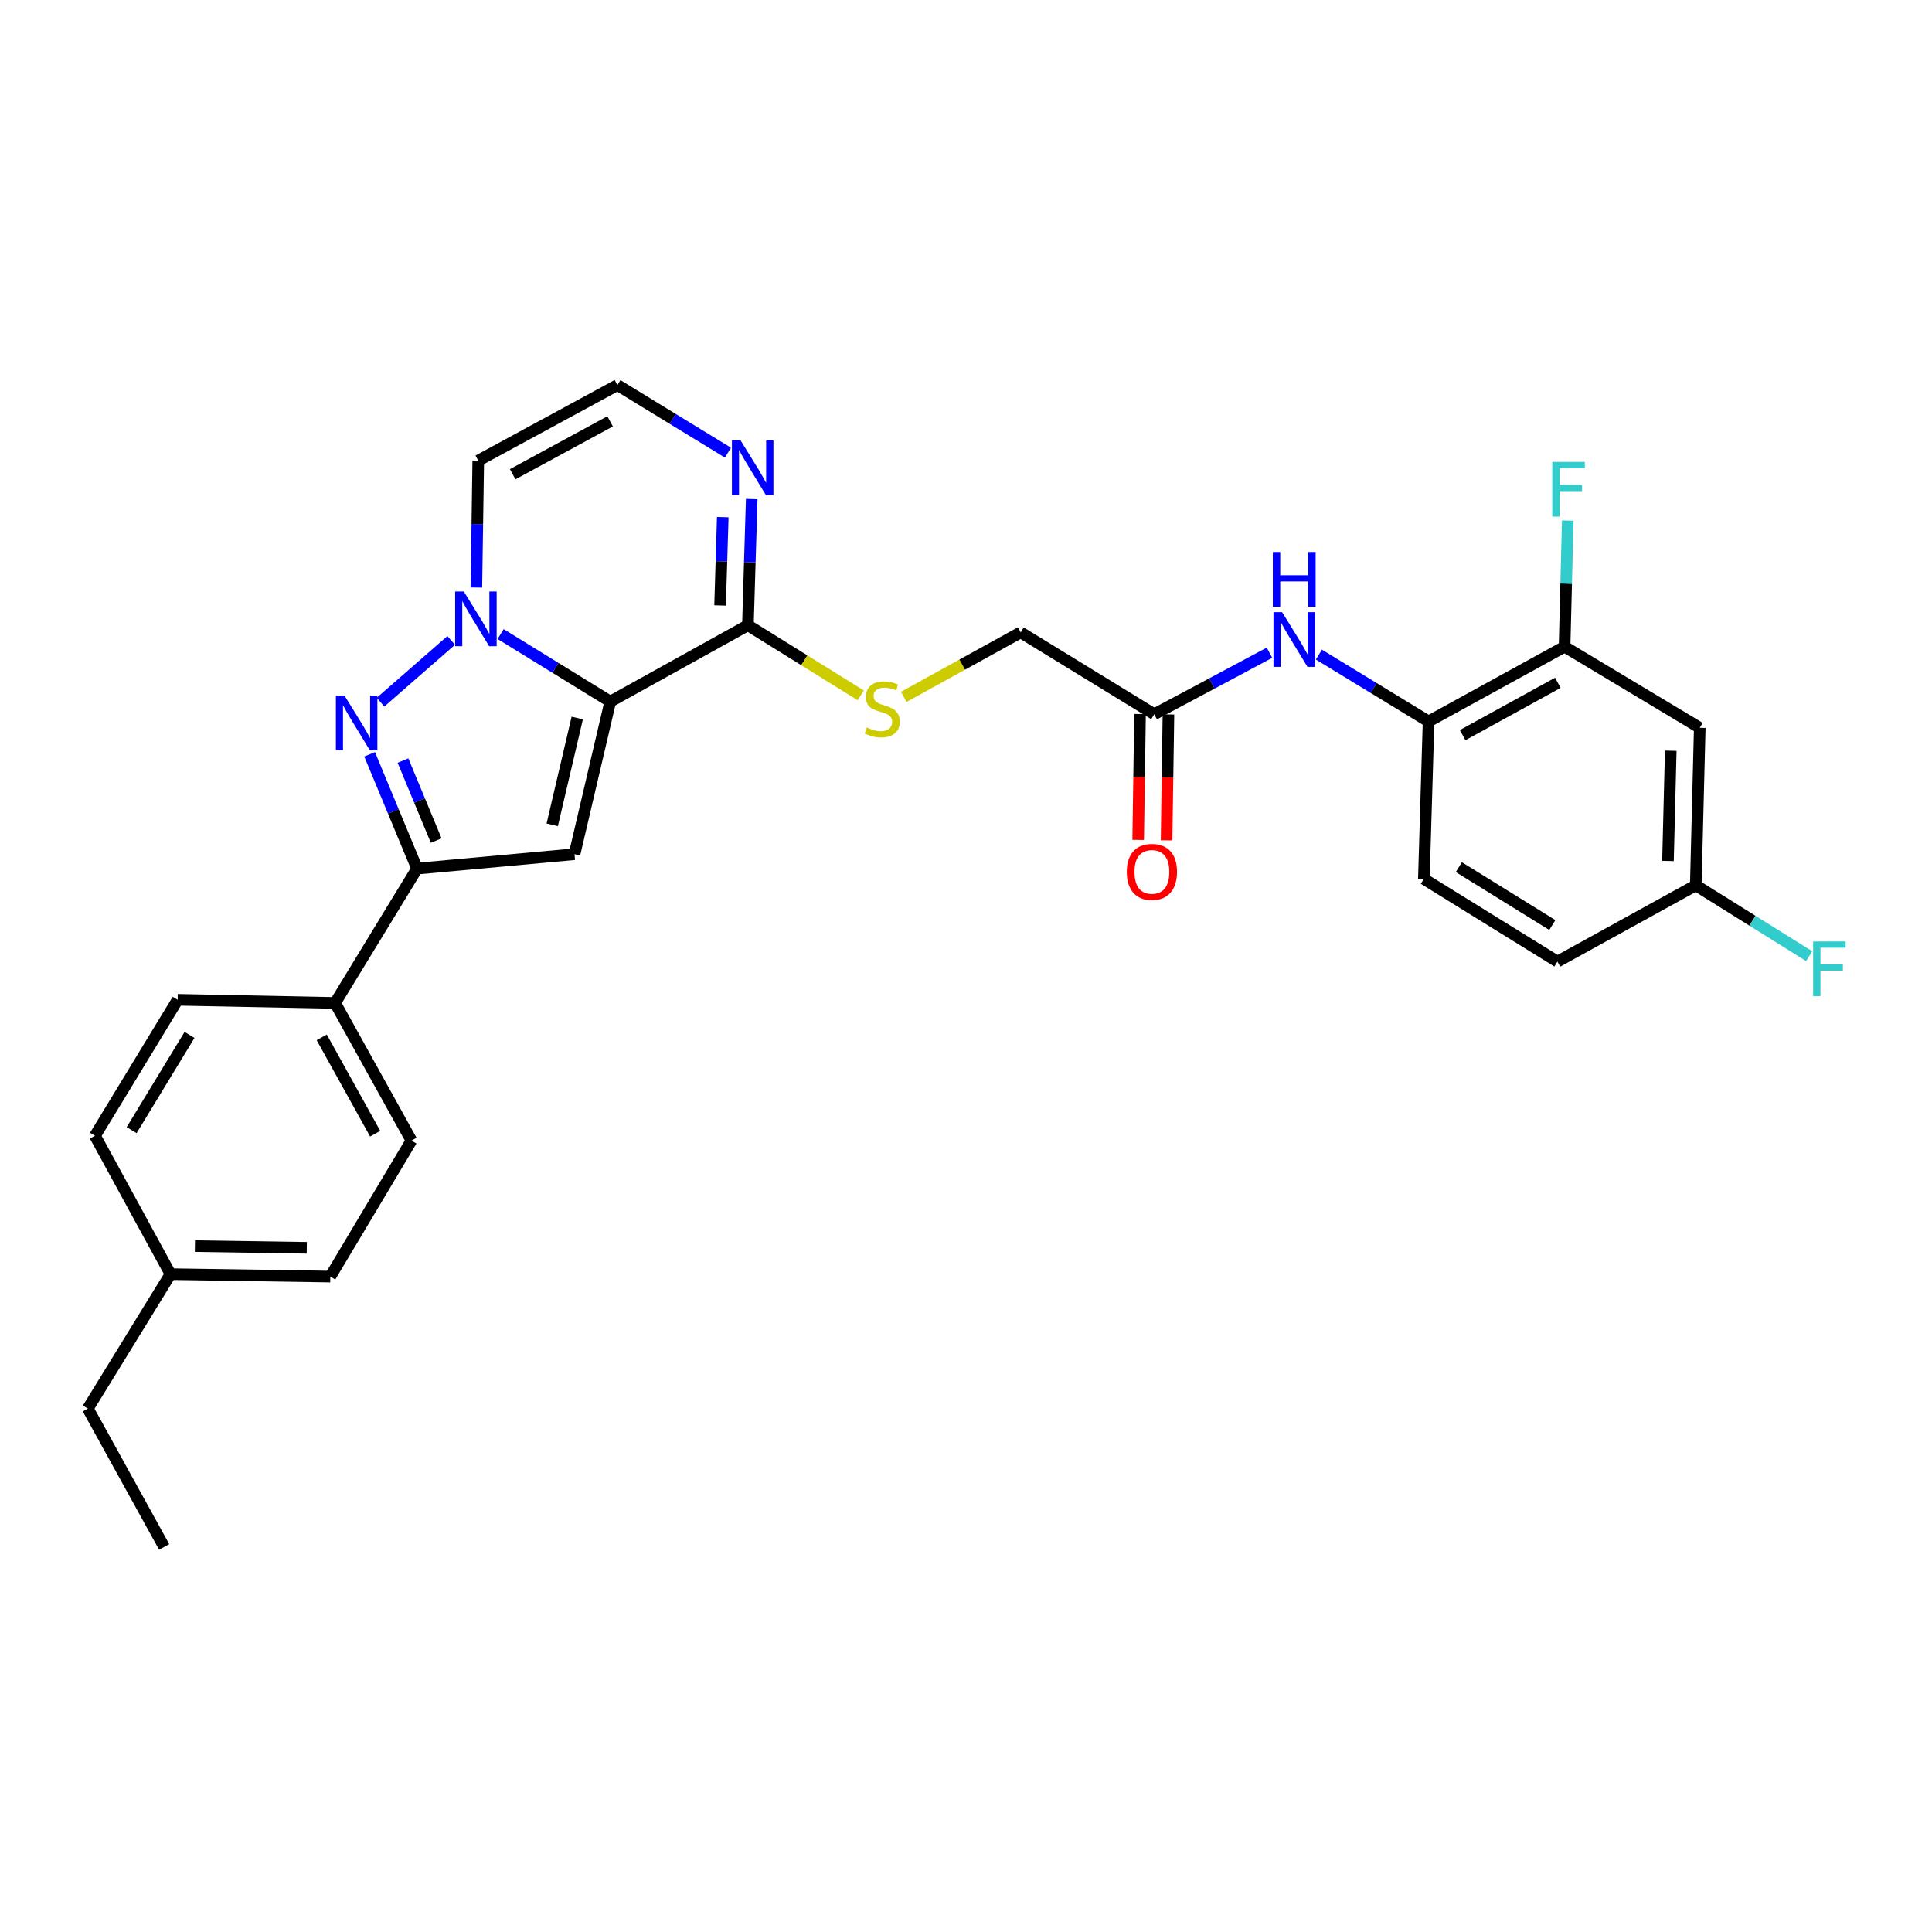 <?xml version='1.0' encoding='iso-8859-1'?>
<svg version='1.1' baseProfile='full'
              xmlns='http://www.w3.org/2000/svg'
                      xmlns:rdkit='http://www.rdkit.org/xml'
                      xmlns:xlink='http://www.w3.org/1999/xlink'
                  xml:space='preserve'
width='1000px' height='1000px' viewBox='0 0 1000 1000'>
<!-- END OF HEADER -->
<rect style='opacity:1.0;fill:#FFFFFF;stroke:none' width='1000' height='1000' x='0' y='0'> </rect>
<path class='bond-0' d='M 315.869,363.147 L 287.49,345.668' style='fill:none;fill-rule:evenodd;stroke:#000000;stroke-width:6px;stroke-linecap:butt;stroke-linejoin:miter;stroke-opacity:1' />
<path class='bond-0' d='M 287.49,345.668 L 259.11,328.189' style='fill:none;fill-rule:evenodd;stroke:#0000FF;stroke-width:6px;stroke-linecap:butt;stroke-linejoin:miter;stroke-opacity:1' />
<path class='bond-2' d='M 315.869,363.147 L 297.365,442.136' style='fill:none;fill-rule:evenodd;stroke:#000000;stroke-width:6px;stroke-linecap:butt;stroke-linejoin:miter;stroke-opacity:1' />
<path class='bond-2' d='M 298.782,371.643 L 285.83,426.935' style='fill:none;fill-rule:evenodd;stroke:#000000;stroke-width:6px;stroke-linecap:butt;stroke-linejoin:miter;stroke-opacity:1' />
<path class='bond-4' d='M 315.869,363.147 L 387.109,323.624' style='fill:none;fill-rule:evenodd;stroke:#000000;stroke-width:6px;stroke-linecap:butt;stroke-linejoin:miter;stroke-opacity:1' />
<path class='bond-1' d='M 233.539,331.487 L 196.958,363.437' style='fill:none;fill-rule:evenodd;stroke:#0000FF;stroke-width:6px;stroke-linecap:butt;stroke-linejoin:miter;stroke-opacity:1' />
<path class='bond-6' d='M 246.569,304.109 L 247.057,271.261' style='fill:none;fill-rule:evenodd;stroke:#0000FF;stroke-width:6px;stroke-linecap:butt;stroke-linejoin:miter;stroke-opacity:1' />
<path class='bond-6' d='M 247.057,271.261 L 247.545,238.413' style='fill:none;fill-rule:evenodd;stroke:#000000;stroke-width:6px;stroke-linecap:butt;stroke-linejoin:miter;stroke-opacity:1' />
<path class='bond-29' d='M 191.319,390.436 L 203.598,420.014' style='fill:none;fill-rule:evenodd;stroke:#0000FF;stroke-width:6px;stroke-linecap:butt;stroke-linejoin:miter;stroke-opacity:1' />
<path class='bond-29' d='M 203.598,420.014 L 215.877,449.592' style='fill:none;fill-rule:evenodd;stroke:#000000;stroke-width:6px;stroke-linecap:butt;stroke-linejoin:miter;stroke-opacity:1' />
<path class='bond-29' d='M 208.578,393.674 L 217.174,414.378' style='fill:none;fill-rule:evenodd;stroke:#0000FF;stroke-width:6px;stroke-linecap:butt;stroke-linejoin:miter;stroke-opacity:1' />
<path class='bond-29' d='M 217.174,414.378 L 225.769,435.083' style='fill:none;fill-rule:evenodd;stroke:#000000;stroke-width:6px;stroke-linecap:butt;stroke-linejoin:miter;stroke-opacity:1' />
<path class='bond-3' d='M 297.365,442.136 L 215.877,449.592' style='fill:none;fill-rule:evenodd;stroke:#000000;stroke-width:6px;stroke-linecap:butt;stroke-linejoin:miter;stroke-opacity:1' />
<path class='bond-14' d='M 215.877,449.592 L 173.455,519.125' style='fill:none;fill-rule:evenodd;stroke:#000000;stroke-width:6px;stroke-linecap:butt;stroke-linejoin:miter;stroke-opacity:1' />
<path class='bond-5' d='M 387.109,323.624 L 388.097,290.971' style='fill:none;fill-rule:evenodd;stroke:#000000;stroke-width:6px;stroke-linecap:butt;stroke-linejoin:miter;stroke-opacity:1' />
<path class='bond-5' d='M 388.097,290.971 L 389.085,258.318' style='fill:none;fill-rule:evenodd;stroke:#0000FF;stroke-width:6px;stroke-linecap:butt;stroke-linejoin:miter;stroke-opacity:1' />
<path class='bond-5' d='M 372.713,313.384 L 373.405,290.527' style='fill:none;fill-rule:evenodd;stroke:#000000;stroke-width:6px;stroke-linecap:butt;stroke-linejoin:miter;stroke-opacity:1' />
<path class='bond-5' d='M 373.405,290.527 L 374.096,267.67' style='fill:none;fill-rule:evenodd;stroke:#0000FF;stroke-width:6px;stroke-linecap:butt;stroke-linejoin:miter;stroke-opacity:1' />
<path class='bond-11' d='M 387.109,323.624 L 416.316,341.774' style='fill:none;fill-rule:evenodd;stroke:#000000;stroke-width:6px;stroke-linecap:butt;stroke-linejoin:miter;stroke-opacity:1' />
<path class='bond-11' d='M 416.316,341.774 L 445.523,359.924' style='fill:none;fill-rule:evenodd;stroke:#CCCC00;stroke-width:6px;stroke-linecap:butt;stroke-linejoin:miter;stroke-opacity:1' />
<path class='bond-10' d='M 376.784,234.298 L 348.18,216.806' style='fill:none;fill-rule:evenodd;stroke:#0000FF;stroke-width:6px;stroke-linecap:butt;stroke-linejoin:miter;stroke-opacity:1' />
<path class='bond-10' d='M 348.18,216.806 L 319.577,199.314' style='fill:none;fill-rule:evenodd;stroke:#000000;stroke-width:6px;stroke-linecap:butt;stroke-linejoin:miter;stroke-opacity:1' />
<path class='bond-30' d='M 247.545,238.413 L 319.577,199.314' style='fill:none;fill-rule:evenodd;stroke:#000000;stroke-width:6px;stroke-linecap:butt;stroke-linejoin:miter;stroke-opacity:1' />
<path class='bond-30' d='M 265.362,245.466 L 315.784,218.097' style='fill:none;fill-rule:evenodd;stroke:#000000;stroke-width:6px;stroke-linecap:butt;stroke-linejoin:miter;stroke-opacity:1' />
<path class='bond-7' d='M 657.094,337.851 L 627.262,353.774' style='fill:none;fill-rule:evenodd;stroke:#0000FF;stroke-width:6px;stroke-linecap:butt;stroke-linejoin:miter;stroke-opacity:1' />
<path class='bond-7' d='M 627.262,353.774 L 597.431,369.696' style='fill:none;fill-rule:evenodd;stroke:#000000;stroke-width:6px;stroke-linecap:butt;stroke-linejoin:miter;stroke-opacity:1' />
<path class='bond-8' d='M 682.663,338.814 L 711.041,356.121' style='fill:none;fill-rule:evenodd;stroke:#0000FF;stroke-width:6px;stroke-linecap:butt;stroke-linejoin:miter;stroke-opacity:1' />
<path class='bond-8' d='M 711.041,356.121 L 739.42,373.428' style='fill:none;fill-rule:evenodd;stroke:#000000;stroke-width:6px;stroke-linecap:butt;stroke-linejoin:miter;stroke-opacity:1' />
<path class='bond-9' d='M 739.42,373.428 L 809.818,334.73' style='fill:none;fill-rule:evenodd;stroke:#000000;stroke-width:6px;stroke-linecap:butt;stroke-linejoin:miter;stroke-opacity:1' />
<path class='bond-9' d='M 757.06,380.504 L 806.339,353.415' style='fill:none;fill-rule:evenodd;stroke:#000000;stroke-width:6px;stroke-linecap:butt;stroke-linejoin:miter;stroke-opacity:1' />
<path class='bond-16' d='M 739.42,373.428 L 736.986,454.916' style='fill:none;fill-rule:evenodd;stroke:#000000;stroke-width:6px;stroke-linecap:butt;stroke-linejoin:miter;stroke-opacity:1' />
<path class='bond-13' d='M 809.818,334.73 L 879.784,376.711' style='fill:none;fill-rule:evenodd;stroke:#000000;stroke-width:6px;stroke-linecap:butt;stroke-linejoin:miter;stroke-opacity:1' />
<path class='bond-21' d='M 809.818,334.73 L 810.643,302.085' style='fill:none;fill-rule:evenodd;stroke:#000000;stroke-width:6px;stroke-linecap:butt;stroke-linejoin:miter;stroke-opacity:1' />
<path class='bond-21' d='M 810.643,302.085 L 811.467,269.44' style='fill:none;fill-rule:evenodd;stroke:#33CCCC;stroke-width:6px;stroke-linecap:butt;stroke-linejoin:miter;stroke-opacity:1' />
<path class='bond-17' d='M 467.776,360.701 L 498.037,344.008' style='fill:none;fill-rule:evenodd;stroke:#CCCC00;stroke-width:6px;stroke-linecap:butt;stroke-linejoin:miter;stroke-opacity:1' />
<path class='bond-17' d='M 498.037,344.008 L 528.298,327.315' style='fill:none;fill-rule:evenodd;stroke:#000000;stroke-width:6px;stroke-linecap:butt;stroke-linejoin:miter;stroke-opacity:1' />
<path class='bond-12' d='M 597.431,369.696 L 528.298,327.315' style='fill:none;fill-rule:evenodd;stroke:#000000;stroke-width:6px;stroke-linecap:butt;stroke-linejoin:miter;stroke-opacity:1' />
<path class='bond-15' d='M 590.082,369.587 L 589.599,402.164' style='fill:none;fill-rule:evenodd;stroke:#000000;stroke-width:6px;stroke-linecap:butt;stroke-linejoin:miter;stroke-opacity:1' />
<path class='bond-15' d='M 589.599,402.164 L 589.116,434.742' style='fill:none;fill-rule:evenodd;stroke:#FF0000;stroke-width:6px;stroke-linecap:butt;stroke-linejoin:miter;stroke-opacity:1' />
<path class='bond-15' d='M 604.779,369.805 L 604.296,402.382' style='fill:none;fill-rule:evenodd;stroke:#000000;stroke-width:6px;stroke-linecap:butt;stroke-linejoin:miter;stroke-opacity:1' />
<path class='bond-15' d='M 604.296,402.382 L 603.813,434.959' style='fill:none;fill-rule:evenodd;stroke:#FF0000;stroke-width:6px;stroke-linecap:butt;stroke-linejoin:miter;stroke-opacity:1' />
<path class='bond-32' d='M 879.784,376.711 L 877.726,458.239' style='fill:none;fill-rule:evenodd;stroke:#000000;stroke-width:6px;stroke-linecap:butt;stroke-linejoin:miter;stroke-opacity:1' />
<path class='bond-32' d='M 864.781,388.569 L 863.341,445.639' style='fill:none;fill-rule:evenodd;stroke:#000000;stroke-width:6px;stroke-linecap:butt;stroke-linejoin:miter;stroke-opacity:1' />
<path class='bond-18' d='M 173.455,519.125 L 212.979,590.356' style='fill:none;fill-rule:evenodd;stroke:#000000;stroke-width:6px;stroke-linecap:butt;stroke-linejoin:miter;stroke-opacity:1' />
<path class='bond-18' d='M 166.531,536.941 L 194.197,586.803' style='fill:none;fill-rule:evenodd;stroke:#000000;stroke-width:6px;stroke-linecap:butt;stroke-linejoin:miter;stroke-opacity:1' />
<path class='bond-19' d='M 173.455,519.125 L 91.943,517.491' style='fill:none;fill-rule:evenodd;stroke:#000000;stroke-width:6px;stroke-linecap:butt;stroke-linejoin:miter;stroke-opacity:1' />
<path class='bond-22' d='M 736.986,454.916 L 806.111,497.722' style='fill:none;fill-rule:evenodd;stroke:#000000;stroke-width:6px;stroke-linecap:butt;stroke-linejoin:miter;stroke-opacity:1' />
<path class='bond-22' d='M 755.094,448.84 L 803.481,478.804' style='fill:none;fill-rule:evenodd;stroke:#000000;stroke-width:6px;stroke-linecap:butt;stroke-linejoin:miter;stroke-opacity:1' />
<path class='bond-24' d='M 212.979,590.356 L 170.973,660.754' style='fill:none;fill-rule:evenodd;stroke:#000000;stroke-width:6px;stroke-linecap:butt;stroke-linejoin:miter;stroke-opacity:1' />
<path class='bond-23' d='M 91.943,517.491 L 49.154,587.874' style='fill:none;fill-rule:evenodd;stroke:#000000;stroke-width:6px;stroke-linecap:butt;stroke-linejoin:miter;stroke-opacity:1' />
<path class='bond-23' d='M 98.085,535.685 L 68.132,584.952' style='fill:none;fill-rule:evenodd;stroke:#000000;stroke-width:6px;stroke-linecap:butt;stroke-linejoin:miter;stroke-opacity:1' />
<path class='bond-20' d='M 877.726,458.239 L 806.111,497.722' style='fill:none;fill-rule:evenodd;stroke:#000000;stroke-width:6px;stroke-linecap:butt;stroke-linejoin:miter;stroke-opacity:1' />
<path class='bond-25' d='M 877.726,458.239 L 907.079,476.579' style='fill:none;fill-rule:evenodd;stroke:#000000;stroke-width:6px;stroke-linecap:butt;stroke-linejoin:miter;stroke-opacity:1' />
<path class='bond-25' d='M 907.079,476.579 L 936.433,494.919' style='fill:none;fill-rule:evenodd;stroke:#33CCCC;stroke-width:6px;stroke-linecap:butt;stroke-linejoin:miter;stroke-opacity:1' />
<path class='bond-26' d='M 49.154,587.874 L 88.252,659.489' style='fill:none;fill-rule:evenodd;stroke:#000000;stroke-width:6px;stroke-linecap:butt;stroke-linejoin:miter;stroke-opacity:1' />
<path class='bond-31' d='M 170.973,660.754 L 88.252,659.489' style='fill:none;fill-rule:evenodd;stroke:#000000;stroke-width:6px;stroke-linecap:butt;stroke-linejoin:miter;stroke-opacity:1' />
<path class='bond-31' d='M 158.79,645.868 L 100.885,644.982' style='fill:none;fill-rule:evenodd;stroke:#000000;stroke-width:6px;stroke-linecap:butt;stroke-linejoin:miter;stroke-opacity:1' />
<path class='bond-27' d='M 88.252,659.489 L 45.455,729.079' style='fill:none;fill-rule:evenodd;stroke:#000000;stroke-width:6px;stroke-linecap:butt;stroke-linejoin:miter;stroke-opacity:1' />
<path class='bond-28' d='M 45.455,729.079 L 84.969,800.686' style='fill:none;fill-rule:evenodd;stroke:#000000;stroke-width:6px;stroke-linecap:butt;stroke-linejoin:miter;stroke-opacity:1' />
<path  class='atom-1' d='M 240.068 306.157
L 249.348 321.157
Q 250.268 322.637, 251.748 325.317
Q 253.228 327.997, 253.308 328.157
L 253.308 306.157
L 257.068 306.157
L 257.068 334.477
L 253.188 334.477
L 243.228 318.077
Q 242.068 316.157, 240.828 313.957
Q 239.628 311.757, 239.268 311.077
L 239.268 334.477
L 235.588 334.477
L 235.588 306.157
L 240.068 306.157
' fill='#0000FF'/>
<path  class='atom-2' d='M 178.334 360.077
L 187.614 375.077
Q 188.534 376.557, 190.014 379.237
Q 191.494 381.917, 191.574 382.077
L 191.574 360.077
L 195.334 360.077
L 195.334 388.397
L 191.454 388.397
L 181.494 371.997
Q 180.334 370.077, 179.094 367.877
Q 177.894 365.677, 177.534 364.997
L 177.534 388.397
L 173.854 388.397
L 173.854 360.077
L 178.334 360.077
' fill='#0000FF'/>
<path  class='atom-6' d='M 383.315 227.96
L 392.595 242.96
Q 393.515 244.44, 394.995 247.12
Q 396.475 249.8, 396.555 249.96
L 396.555 227.96
L 400.315 227.96
L 400.315 256.28
L 396.435 256.28
L 386.475 239.88
Q 385.315 237.96, 384.075 235.76
Q 382.875 233.56, 382.515 232.88
L 382.515 256.28
L 378.835 256.28
L 378.835 227.96
L 383.315 227.96
' fill='#0000FF'/>
<path  class='atom-8' d='M 663.627 316.862
L 672.907 331.862
Q 673.827 333.342, 675.307 336.022
Q 676.787 338.702, 676.867 338.862
L 676.867 316.862
L 680.627 316.862
L 680.627 345.182
L 676.747 345.182
L 666.787 328.782
Q 665.627 326.862, 664.387 324.662
Q 663.187 322.462, 662.827 321.782
L 662.827 345.182
L 659.147 345.182
L 659.147 316.862
L 663.627 316.862
' fill='#0000FF'/>
<path  class='atom-8' d='M 658.807 285.71
L 662.647 285.71
L 662.647 297.75
L 677.127 297.75
L 677.127 285.71
L 680.967 285.71
L 680.967 314.03
L 677.127 314.03
L 677.127 300.95
L 662.647 300.95
L 662.647 314.03
L 658.807 314.03
L 658.807 285.71
' fill='#0000FF'/>
<path  class='atom-12' d='M 448.65 376.558
Q 448.97 376.678, 450.29 377.238
Q 451.61 377.798, 453.05 378.158
Q 454.53 378.478, 455.97 378.478
Q 458.65 378.478, 460.21 377.198
Q 461.77 375.878, 461.77 373.598
Q 461.77 372.038, 460.97 371.078
Q 460.21 370.118, 459.01 369.598
Q 457.81 369.078, 455.81 368.478
Q 453.29 367.718, 451.77 366.998
Q 450.29 366.278, 449.21 364.758
Q 448.17 363.238, 448.17 360.678
Q 448.17 357.118, 450.57 354.918
Q 453.01 352.718, 457.81 352.718
Q 461.09 352.718, 464.81 354.278
L 463.89 357.358
Q 460.49 355.958, 457.93 355.958
Q 455.17 355.958, 453.65 357.118
Q 452.13 358.238, 452.17 360.198
Q 452.17 361.718, 452.93 362.638
Q 453.73 363.558, 454.85 364.078
Q 456.01 364.598, 457.93 365.198
Q 460.49 365.998, 462.01 366.798
Q 463.53 367.598, 464.61 369.238
Q 465.73 370.838, 465.73 373.598
Q 465.73 377.518, 463.09 379.638
Q 460.49 381.718, 456.13 381.718
Q 453.61 381.718, 451.69 381.158
Q 449.81 380.638, 447.57 379.718
L 448.65 376.558
' fill='#CCCC00'/>
<path  class='atom-16' d='M 583.222 451.289
Q 583.222 444.489, 586.582 440.689
Q 589.942 436.889, 596.222 436.889
Q 602.502 436.889, 605.862 440.689
Q 609.222 444.489, 609.222 451.289
Q 609.222 458.169, 605.822 462.089
Q 602.422 465.969, 596.222 465.969
Q 589.982 465.969, 586.582 462.089
Q 583.222 458.209, 583.222 451.289
M 596.222 462.769
Q 600.542 462.769, 602.862 459.889
Q 605.222 456.969, 605.222 451.289
Q 605.222 445.729, 602.862 442.929
Q 600.542 440.089, 596.222 440.089
Q 591.902 440.089, 589.542 442.889
Q 587.222 445.689, 587.222 451.289
Q 587.222 457.009, 589.542 459.889
Q 591.902 462.769, 596.222 462.769
' fill='#FF0000'/>
<path  class='atom-22' d='M 803.456 239.082
L 820.296 239.082
L 820.296 242.322
L 807.256 242.322
L 807.256 250.922
L 818.856 250.922
L 818.856 254.202
L 807.256 254.202
L 807.256 267.402
L 803.456 267.402
L 803.456 239.082
' fill='#33CCCC'/>
<path  class='atom-26' d='M 938.471 487.294
L 955.311 487.294
L 955.311 490.534
L 942.271 490.534
L 942.271 499.134
L 953.871 499.134
L 953.871 502.414
L 942.271 502.414
L 942.271 515.614
L 938.471 515.614
L 938.471 487.294
' fill='#33CCCC'/>
</svg>
